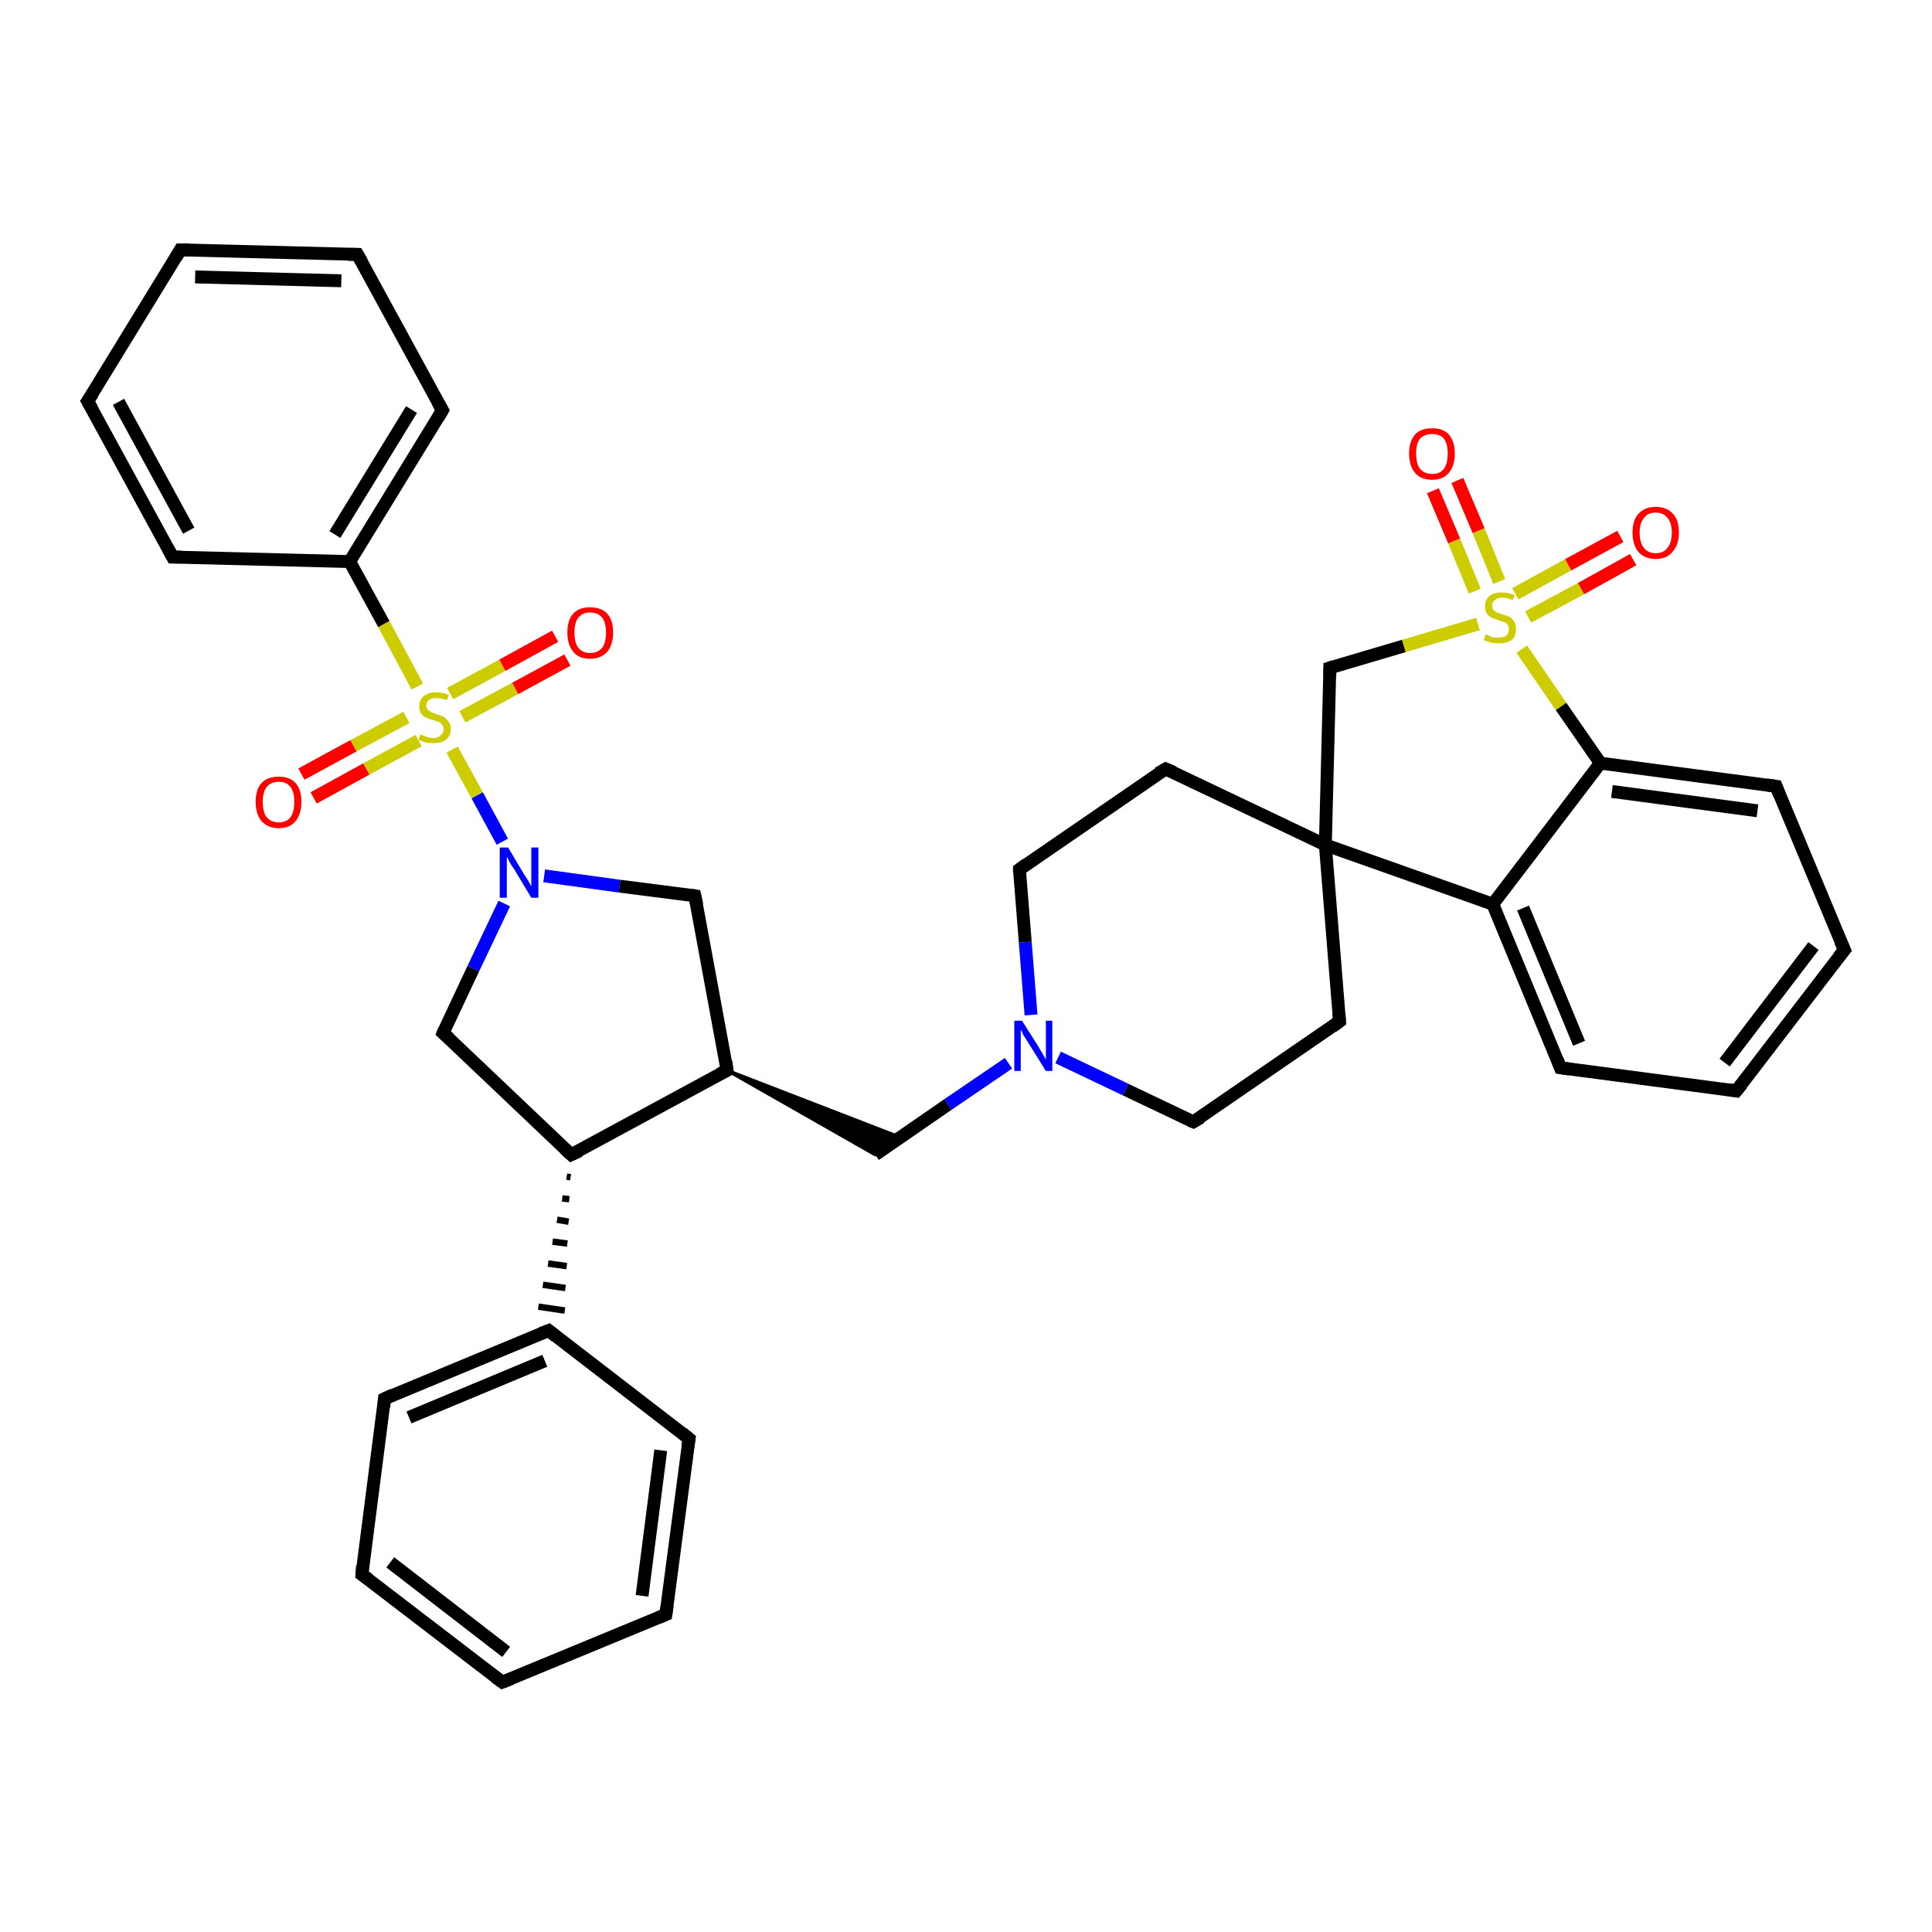 <?xml version='1.0' encoding='iso-8859-1'?>
<svg version='1.1' baseProfile='full'
              xmlns='http://www.w3.org/2000/svg'
                      xmlns:rdkit='http://www.rdkit.org/xml'
                      xmlns:xlink='http://www.w3.org/1999/xlink'
                  xml:space='preserve'
width='300px' height='300px' viewBox='0 0 300 300'>
<!-- END OF HEADER -->
<rect style='opacity:1.0;fill:#FFFFFF;stroke:none' width='300.0' height='300.0' x='0.0' y='0.0'> </rect>
<path class='bond-0 atom-0 atom-1' d='M 46.8,120.2 L 54.9,115.8' style='fill:none;fill-rule:evenodd;stroke:#FF0000;stroke-width:2.0px;stroke-linecap:butt;stroke-linejoin:miter;stroke-opacity:1' />
<path class='bond-0 atom-0 atom-1' d='M 54.9,115.8 L 63.1,111.4' style='fill:none;fill-rule:evenodd;stroke:#CCCC00;stroke-width:2.0px;stroke-linecap:butt;stroke-linejoin:miter;stroke-opacity:1' />
<path class='bond-0 atom-0 atom-1' d='M 48.7,123.9 L 56.9,119.4' style='fill:none;fill-rule:evenodd;stroke:#FF0000;stroke-width:2.0px;stroke-linecap:butt;stroke-linejoin:miter;stroke-opacity:1' />
<path class='bond-0 atom-0 atom-1' d='M 56.9,119.4 L 65.0,115.0' style='fill:none;fill-rule:evenodd;stroke:#CCCC00;stroke-width:2.0px;stroke-linecap:butt;stroke-linejoin:miter;stroke-opacity:1' />
<path class='bond-1 atom-1 atom-2' d='M 71.8,111.3 L 80.0,106.9' style='fill:none;fill-rule:evenodd;stroke:#CCCC00;stroke-width:2.0px;stroke-linecap:butt;stroke-linejoin:miter;stroke-opacity:1' />
<path class='bond-1 atom-1 atom-2' d='M 80.0,106.9 L 88.1,102.5' style='fill:none;fill-rule:evenodd;stroke:#FF0000;stroke-width:2.0px;stroke-linecap:butt;stroke-linejoin:miter;stroke-opacity:1' />
<path class='bond-1 atom-1 atom-2' d='M 69.9,107.7 L 78.0,103.3' style='fill:none;fill-rule:evenodd;stroke:#CCCC00;stroke-width:2.0px;stroke-linecap:butt;stroke-linejoin:miter;stroke-opacity:1' />
<path class='bond-1 atom-1 atom-2' d='M 78.0,103.3 L 86.2,98.8' style='fill:none;fill-rule:evenodd;stroke:#FF0000;stroke-width:2.0px;stroke-linecap:butt;stroke-linejoin:miter;stroke-opacity:1' />
<path class='bond-2 atom-1 atom-3' d='M 70.2,116.4 L 74.1,123.5' style='fill:none;fill-rule:evenodd;stroke:#CCCC00;stroke-width:2.0px;stroke-linecap:butt;stroke-linejoin:miter;stroke-opacity:1' />
<path class='bond-2 atom-1 atom-3' d='M 74.1,123.5 L 78.0,130.7' style='fill:none;fill-rule:evenodd;stroke:#0000FF;stroke-width:2.0px;stroke-linecap:butt;stroke-linejoin:miter;stroke-opacity:1' />
<path class='bond-3 atom-3 atom-4' d='M 84.5,136.0 L 96.2,137.6' style='fill:none;fill-rule:evenodd;stroke:#0000FF;stroke-width:2.0px;stroke-linecap:butt;stroke-linejoin:miter;stroke-opacity:1' />
<path class='bond-3 atom-3 atom-4' d='M 96.2,137.6 L 107.9,139.1' style='fill:none;fill-rule:evenodd;stroke:#000000;stroke-width:2.0px;stroke-linecap:butt;stroke-linejoin:miter;stroke-opacity:1' />
<path class='bond-4 atom-4 atom-5' d='M 107.9,139.1 L 112.9,166.2' style='fill:none;fill-rule:evenodd;stroke:#000000;stroke-width:2.0px;stroke-linecap:butt;stroke-linejoin:miter;stroke-opacity:1' />
<path class='bond-5 atom-5 atom-6' d='M 112.9,166.2 L 139.8,176.6 L 135.9,179.3 Z' style='fill:#000000;fill-rule:evenodd;fill-opacity:1;stroke:#000000;stroke-width:0.5px;stroke-linecap:butt;stroke-linejoin:miter;stroke-opacity:1;' />
<path class='bond-6 atom-6 atom-7' d='M 135.9,179.3 L 147.2,171.5' style='fill:none;fill-rule:evenodd;stroke:#000000;stroke-width:2.0px;stroke-linecap:butt;stroke-linejoin:miter;stroke-opacity:1' />
<path class='bond-6 atom-6 atom-7' d='M 147.2,171.5 L 156.6,165.1' style='fill:none;fill-rule:evenodd;stroke:#0000FF;stroke-width:2.0px;stroke-linecap:butt;stroke-linejoin:miter;stroke-opacity:1' />
<path class='bond-7 atom-7 atom-8' d='M 164.3,164.2 L 174.8,169.2' style='fill:none;fill-rule:evenodd;stroke:#0000FF;stroke-width:2.0px;stroke-linecap:butt;stroke-linejoin:miter;stroke-opacity:1' />
<path class='bond-7 atom-7 atom-8' d='M 174.8,169.2 L 185.3,174.2' style='fill:none;fill-rule:evenodd;stroke:#000000;stroke-width:2.0px;stroke-linecap:butt;stroke-linejoin:miter;stroke-opacity:1' />
<path class='bond-8 atom-8 atom-9' d='M 185.3,174.2 L 208.0,158.6' style='fill:none;fill-rule:evenodd;stroke:#000000;stroke-width:2.0px;stroke-linecap:butt;stroke-linejoin:miter;stroke-opacity:1' />
<path class='bond-9 atom-9 atom-10' d='M 208.0,158.6 L 205.8,131.2' style='fill:none;fill-rule:evenodd;stroke:#000000;stroke-width:2.0px;stroke-linecap:butt;stroke-linejoin:miter;stroke-opacity:1' />
<path class='bond-10 atom-10 atom-11' d='M 205.8,131.2 L 206.5,103.7' style='fill:none;fill-rule:evenodd;stroke:#000000;stroke-width:2.0px;stroke-linecap:butt;stroke-linejoin:miter;stroke-opacity:1' />
<path class='bond-11 atom-11 atom-12' d='M 206.5,103.7 L 218.0,100.3' style='fill:none;fill-rule:evenodd;stroke:#000000;stroke-width:2.0px;stroke-linecap:butt;stroke-linejoin:miter;stroke-opacity:1' />
<path class='bond-11 atom-11 atom-12' d='M 218.0,100.3 L 229.5,96.9' style='fill:none;fill-rule:evenodd;stroke:#CCCC00;stroke-width:2.0px;stroke-linecap:butt;stroke-linejoin:miter;stroke-opacity:1' />
<path class='bond-12 atom-12 atom-13' d='M 232.8,90.3 L 229.6,82.4' style='fill:none;fill-rule:evenodd;stroke:#CCCC00;stroke-width:2.0px;stroke-linecap:butt;stroke-linejoin:miter;stroke-opacity:1' />
<path class='bond-12 atom-12 atom-13' d='M 229.6,82.4 L 226.3,74.6' style='fill:none;fill-rule:evenodd;stroke:#FF0000;stroke-width:2.0px;stroke-linecap:butt;stroke-linejoin:miter;stroke-opacity:1' />
<path class='bond-12 atom-12 atom-13' d='M 229.0,91.8 L 225.8,84.0' style='fill:none;fill-rule:evenodd;stroke:#CCCC00;stroke-width:2.0px;stroke-linecap:butt;stroke-linejoin:miter;stroke-opacity:1' />
<path class='bond-12 atom-12 atom-13' d='M 225.8,84.0 L 222.5,76.2' style='fill:none;fill-rule:evenodd;stroke:#FF0000;stroke-width:2.0px;stroke-linecap:butt;stroke-linejoin:miter;stroke-opacity:1' />
<path class='bond-13 atom-12 atom-14' d='M 237.3,95.8 L 245.5,91.4' style='fill:none;fill-rule:evenodd;stroke:#CCCC00;stroke-width:2.0px;stroke-linecap:butt;stroke-linejoin:miter;stroke-opacity:1' />
<path class='bond-13 atom-12 atom-14' d='M 245.5,91.4 L 253.6,86.9' style='fill:none;fill-rule:evenodd;stroke:#FF0000;stroke-width:2.0px;stroke-linecap:butt;stroke-linejoin:miter;stroke-opacity:1' />
<path class='bond-13 atom-12 atom-14' d='M 235.3,92.2 L 243.5,87.7' style='fill:none;fill-rule:evenodd;stroke:#CCCC00;stroke-width:2.0px;stroke-linecap:butt;stroke-linejoin:miter;stroke-opacity:1' />
<path class='bond-13 atom-12 atom-14' d='M 243.5,87.7 L 251.6,83.3' style='fill:none;fill-rule:evenodd;stroke:#FF0000;stroke-width:2.0px;stroke-linecap:butt;stroke-linejoin:miter;stroke-opacity:1' />
<path class='bond-14 atom-12 atom-15' d='M 236.3,100.8 L 242.4,109.7' style='fill:none;fill-rule:evenodd;stroke:#CCCC00;stroke-width:2.0px;stroke-linecap:butt;stroke-linejoin:miter;stroke-opacity:1' />
<path class='bond-14 atom-12 atom-15' d='M 242.4,109.7 L 248.5,118.5' style='fill:none;fill-rule:evenodd;stroke:#000000;stroke-width:2.0px;stroke-linecap:butt;stroke-linejoin:miter;stroke-opacity:1' />
<path class='bond-15 atom-15 atom-16' d='M 248.5,118.5 L 275.8,122.1' style='fill:none;fill-rule:evenodd;stroke:#000000;stroke-width:2.0px;stroke-linecap:butt;stroke-linejoin:miter;stroke-opacity:1' />
<path class='bond-15 atom-15 atom-16' d='M 250.3,122.9 L 272.9,125.9' style='fill:none;fill-rule:evenodd;stroke:#000000;stroke-width:2.0px;stroke-linecap:butt;stroke-linejoin:miter;stroke-opacity:1' />
<path class='bond-16 atom-16 atom-17' d='M 275.8,122.1 L 286.4,147.5' style='fill:none;fill-rule:evenodd;stroke:#000000;stroke-width:2.0px;stroke-linecap:butt;stroke-linejoin:miter;stroke-opacity:1' />
<path class='bond-17 atom-17 atom-18' d='M 286.4,147.5 L 269.6,169.4' style='fill:none;fill-rule:evenodd;stroke:#000000;stroke-width:2.0px;stroke-linecap:butt;stroke-linejoin:miter;stroke-opacity:1' />
<path class='bond-17 atom-17 atom-18' d='M 281.6,146.9 L 267.8,165.0' style='fill:none;fill-rule:evenodd;stroke:#000000;stroke-width:2.0px;stroke-linecap:butt;stroke-linejoin:miter;stroke-opacity:1' />
<path class='bond-18 atom-18 atom-19' d='M 269.6,169.4 L 242.3,165.8' style='fill:none;fill-rule:evenodd;stroke:#000000;stroke-width:2.0px;stroke-linecap:butt;stroke-linejoin:miter;stroke-opacity:1' />
<path class='bond-19 atom-19 atom-20' d='M 242.3,165.8 L 231.8,140.4' style='fill:none;fill-rule:evenodd;stroke:#000000;stroke-width:2.0px;stroke-linecap:butt;stroke-linejoin:miter;stroke-opacity:1' />
<path class='bond-19 atom-19 atom-20' d='M 245.2,162.0 L 236.5,141.0' style='fill:none;fill-rule:evenodd;stroke:#000000;stroke-width:2.0px;stroke-linecap:butt;stroke-linejoin:miter;stroke-opacity:1' />
<path class='bond-20 atom-10 atom-21' d='M 205.8,131.2 L 181.0,119.4' style='fill:none;fill-rule:evenodd;stroke:#000000;stroke-width:2.0px;stroke-linecap:butt;stroke-linejoin:miter;stroke-opacity:1' />
<path class='bond-21 atom-21 atom-22' d='M 181.0,119.4 L 158.3,135.0' style='fill:none;fill-rule:evenodd;stroke:#000000;stroke-width:2.0px;stroke-linecap:butt;stroke-linejoin:miter;stroke-opacity:1' />
<path class='bond-22 atom-5 atom-23' d='M 112.9,166.2 L 88.7,179.3' style='fill:none;fill-rule:evenodd;stroke:#000000;stroke-width:2.0px;stroke-linecap:butt;stroke-linejoin:miter;stroke-opacity:1' />
<path class='bond-23 atom-23 atom-24' d='M 88.7,179.3 L 68.8,160.4' style='fill:none;fill-rule:evenodd;stroke:#000000;stroke-width:2.0px;stroke-linecap:butt;stroke-linejoin:miter;stroke-opacity:1' />
<path class='bond-24 atom-23 atom-25' d='M 88.0,182.7 L 88.6,182.8' style='fill:none;fill-rule:evenodd;stroke:#000000;stroke-width:1.0px;stroke-linecap:butt;stroke-linejoin:miter;stroke-opacity:1' />
<path class='bond-24 atom-23 atom-25' d='M 87.3,186.1 L 88.4,186.2' style='fill:none;fill-rule:evenodd;stroke:#000000;stroke-width:1.0px;stroke-linecap:butt;stroke-linejoin:miter;stroke-opacity:1' />
<path class='bond-24 atom-23 atom-25' d='M 86.5,189.4 L 88.3,189.7' style='fill:none;fill-rule:evenodd;stroke:#000000;stroke-width:1.0px;stroke-linecap:butt;stroke-linejoin:miter;stroke-opacity:1' />
<path class='bond-24 atom-23 atom-25' d='M 85.8,192.8 L 88.1,193.1' style='fill:none;fill-rule:evenodd;stroke:#000000;stroke-width:1.0px;stroke-linecap:butt;stroke-linejoin:miter;stroke-opacity:1' />
<path class='bond-24 atom-23 atom-25' d='M 85.1,196.2 L 88.0,196.6' style='fill:none;fill-rule:evenodd;stroke:#000000;stroke-width:1.0px;stroke-linecap:butt;stroke-linejoin:miter;stroke-opacity:1' />
<path class='bond-24 atom-23 atom-25' d='M 84.3,199.5 L 87.8,200.0' style='fill:none;fill-rule:evenodd;stroke:#000000;stroke-width:1.0px;stroke-linecap:butt;stroke-linejoin:miter;stroke-opacity:1' />
<path class='bond-24 atom-23 atom-25' d='M 83.6,202.9 L 87.7,203.5' style='fill:none;fill-rule:evenodd;stroke:#000000;stroke-width:1.0px;stroke-linecap:butt;stroke-linejoin:miter;stroke-opacity:1' />
<path class='bond-25 atom-25 atom-26' d='M 85.2,206.6 L 59.7,217.2' style='fill:none;fill-rule:evenodd;stroke:#000000;stroke-width:2.0px;stroke-linecap:butt;stroke-linejoin:miter;stroke-opacity:1' />
<path class='bond-25 atom-25 atom-26' d='M 84.6,211.3 L 63.5,220.1' style='fill:none;fill-rule:evenodd;stroke:#000000;stroke-width:2.0px;stroke-linecap:butt;stroke-linejoin:miter;stroke-opacity:1' />
<path class='bond-26 atom-26 atom-27' d='M 59.7,217.2 L 56.2,244.5' style='fill:none;fill-rule:evenodd;stroke:#000000;stroke-width:2.0px;stroke-linecap:butt;stroke-linejoin:miter;stroke-opacity:1' />
<path class='bond-27 atom-27 atom-28' d='M 56.2,244.5 L 78.0,261.2' style='fill:none;fill-rule:evenodd;stroke:#000000;stroke-width:2.0px;stroke-linecap:butt;stroke-linejoin:miter;stroke-opacity:1' />
<path class='bond-27 atom-27 atom-28' d='M 60.6,242.6 L 78.6,256.5' style='fill:none;fill-rule:evenodd;stroke:#000000;stroke-width:2.0px;stroke-linecap:butt;stroke-linejoin:miter;stroke-opacity:1' />
<path class='bond-28 atom-28 atom-29' d='M 78.0,261.2 L 103.4,250.7' style='fill:none;fill-rule:evenodd;stroke:#000000;stroke-width:2.0px;stroke-linecap:butt;stroke-linejoin:miter;stroke-opacity:1' />
<path class='bond-29 atom-29 atom-30' d='M 103.4,250.7 L 107.0,223.4' style='fill:none;fill-rule:evenodd;stroke:#000000;stroke-width:2.0px;stroke-linecap:butt;stroke-linejoin:miter;stroke-opacity:1' />
<path class='bond-29 atom-29 atom-30' d='M 99.7,247.8 L 102.6,225.2' style='fill:none;fill-rule:evenodd;stroke:#000000;stroke-width:2.0px;stroke-linecap:butt;stroke-linejoin:miter;stroke-opacity:1' />
<path class='bond-30 atom-1 atom-31' d='M 64.8,106.6 L 59.6,96.9' style='fill:none;fill-rule:evenodd;stroke:#CCCC00;stroke-width:2.0px;stroke-linecap:butt;stroke-linejoin:miter;stroke-opacity:1' />
<path class='bond-30 atom-1 atom-31' d='M 59.6,96.9 L 54.3,87.2' style='fill:none;fill-rule:evenodd;stroke:#000000;stroke-width:2.0px;stroke-linecap:butt;stroke-linejoin:miter;stroke-opacity:1' />
<path class='bond-31 atom-31 atom-32' d='M 54.3,87.2 L 68.7,63.7' style='fill:none;fill-rule:evenodd;stroke:#000000;stroke-width:2.0px;stroke-linecap:butt;stroke-linejoin:miter;stroke-opacity:1' />
<path class='bond-31 atom-31 atom-32' d='M 52.0,83.0 L 63.9,63.6' style='fill:none;fill-rule:evenodd;stroke:#000000;stroke-width:2.0px;stroke-linecap:butt;stroke-linejoin:miter;stroke-opacity:1' />
<path class='bond-32 atom-32 atom-33' d='M 68.7,63.7 L 55.5,39.5' style='fill:none;fill-rule:evenodd;stroke:#000000;stroke-width:2.0px;stroke-linecap:butt;stroke-linejoin:miter;stroke-opacity:1' />
<path class='bond-33 atom-33 atom-34' d='M 55.5,39.5 L 28.0,38.8' style='fill:none;fill-rule:evenodd;stroke:#000000;stroke-width:2.0px;stroke-linecap:butt;stroke-linejoin:miter;stroke-opacity:1' />
<path class='bond-33 atom-33 atom-34' d='M 53.0,43.6 L 30.3,43.0' style='fill:none;fill-rule:evenodd;stroke:#000000;stroke-width:2.0px;stroke-linecap:butt;stroke-linejoin:miter;stroke-opacity:1' />
<path class='bond-34 atom-34 atom-35' d='M 28.0,38.8 L 13.6,62.3' style='fill:none;fill-rule:evenodd;stroke:#000000;stroke-width:2.0px;stroke-linecap:butt;stroke-linejoin:miter;stroke-opacity:1' />
<path class='bond-35 atom-35 atom-36' d='M 13.6,62.3 L 26.8,86.5' style='fill:none;fill-rule:evenodd;stroke:#000000;stroke-width:2.0px;stroke-linecap:butt;stroke-linejoin:miter;stroke-opacity:1' />
<path class='bond-35 atom-35 atom-36' d='M 18.4,62.4 L 29.3,82.4' style='fill:none;fill-rule:evenodd;stroke:#000000;stroke-width:2.0px;stroke-linecap:butt;stroke-linejoin:miter;stroke-opacity:1' />
<path class='bond-36 atom-24 atom-3' d='M 68.8,160.4 L 73.5,150.4' style='fill:none;fill-rule:evenodd;stroke:#000000;stroke-width:2.0px;stroke-linecap:butt;stroke-linejoin:miter;stroke-opacity:1' />
<path class='bond-36 atom-24 atom-3' d='M 73.5,150.4 L 78.3,140.3' style='fill:none;fill-rule:evenodd;stroke:#0000FF;stroke-width:2.0px;stroke-linecap:butt;stroke-linejoin:miter;stroke-opacity:1' />
<path class='bond-37 atom-30 atom-25' d='M 107.0,223.4 L 85.2,206.6' style='fill:none;fill-rule:evenodd;stroke:#000000;stroke-width:2.0px;stroke-linecap:butt;stroke-linejoin:miter;stroke-opacity:1' />
<path class='bond-38 atom-36 atom-31' d='M 26.8,86.5 L 54.3,87.2' style='fill:none;fill-rule:evenodd;stroke:#000000;stroke-width:2.0px;stroke-linecap:butt;stroke-linejoin:miter;stroke-opacity:1' />
<path class='bond-39 atom-22 atom-7' d='M 158.3,135.0 L 159.2,146.3' style='fill:none;fill-rule:evenodd;stroke:#000000;stroke-width:2.0px;stroke-linecap:butt;stroke-linejoin:miter;stroke-opacity:1' />
<path class='bond-39 atom-22 atom-7' d='M 159.2,146.3 L 160.1,157.6' style='fill:none;fill-rule:evenodd;stroke:#0000FF;stroke-width:2.0px;stroke-linecap:butt;stroke-linejoin:miter;stroke-opacity:1' />
<path class='bond-40 atom-20 atom-10' d='M 231.8,140.4 L 205.8,131.2' style='fill:none;fill-rule:evenodd;stroke:#000000;stroke-width:2.0px;stroke-linecap:butt;stroke-linejoin:miter;stroke-opacity:1' />
<path class='bond-41 atom-20 atom-15' d='M 231.8,140.4 L 248.5,118.5' style='fill:none;fill-rule:evenodd;stroke:#000000;stroke-width:2.0px;stroke-linecap:butt;stroke-linejoin:miter;stroke-opacity:1' />
<path d='M 107.3,139.0 L 107.9,139.1 L 108.2,140.5' style='fill:none;stroke:#000000;stroke-width:2.0px;stroke-linecap:butt;stroke-linejoin:miter;stroke-opacity:1;' />
<path d='M 112.7,164.8 L 112.9,166.2 L 111.7,166.8' style='fill:none;stroke:#000000;stroke-width:2.0px;stroke-linecap:butt;stroke-linejoin:miter;stroke-opacity:1;' />
<path d='M 184.8,174.0 L 185.3,174.2 L 186.5,173.5' style='fill:none;stroke:#000000;stroke-width:2.0px;stroke-linecap:butt;stroke-linejoin:miter;stroke-opacity:1;' />
<path d='M 206.9,159.4 L 208.0,158.6 L 207.9,157.3' style='fill:none;stroke:#000000;stroke-width:2.0px;stroke-linecap:butt;stroke-linejoin:miter;stroke-opacity:1;' />
<path d='M 206.5,105.0 L 206.5,103.7 L 207.1,103.5' style='fill:none;stroke:#000000;stroke-width:2.0px;stroke-linecap:butt;stroke-linejoin:miter;stroke-opacity:1;' />
<path d='M 274.4,121.9 L 275.8,122.1 L 276.3,123.4' style='fill:none;stroke:#000000;stroke-width:2.0px;stroke-linecap:butt;stroke-linejoin:miter;stroke-opacity:1;' />
<path d='M 285.8,146.2 L 286.4,147.5 L 285.5,148.6' style='fill:none;stroke:#000000;stroke-width:2.0px;stroke-linecap:butt;stroke-linejoin:miter;stroke-opacity:1;' />
<path d='M 270.5,168.3 L 269.6,169.4 L 268.3,169.2' style='fill:none;stroke:#000000;stroke-width:2.0px;stroke-linecap:butt;stroke-linejoin:miter;stroke-opacity:1;' />
<path d='M 243.7,166.0 L 242.3,165.8 L 241.8,164.5' style='fill:none;stroke:#000000;stroke-width:2.0px;stroke-linecap:butt;stroke-linejoin:miter;stroke-opacity:1;' />
<path d='M 182.2,119.9 L 181.0,119.4 L 179.8,120.1' style='fill:none;stroke:#000000;stroke-width:2.0px;stroke-linecap:butt;stroke-linejoin:miter;stroke-opacity:1;' />
<path d='M 159.4,134.2 L 158.3,135.0 L 158.3,135.5' style='fill:none;stroke:#000000;stroke-width:2.0px;stroke-linecap:butt;stroke-linejoin:miter;stroke-opacity:1;' />
<path d='M 90.0,178.7 L 88.7,179.3 L 87.7,178.4' style='fill:none;stroke:#000000;stroke-width:2.0px;stroke-linecap:butt;stroke-linejoin:miter;stroke-opacity:1;' />
<path d='M 69.8,161.3 L 68.8,160.4 L 69.0,159.9' style='fill:none;stroke:#000000;stroke-width:2.0px;stroke-linecap:butt;stroke-linejoin:miter;stroke-opacity:1;' />
<path d='M 83.9,207.1 L 85.2,206.6 L 86.3,207.5' style='fill:none;stroke:#000000;stroke-width:2.0px;stroke-linecap:butt;stroke-linejoin:miter;stroke-opacity:1;' />
<path d='M 61.0,216.6 L 59.7,217.2 L 59.6,218.5' style='fill:none;stroke:#000000;stroke-width:2.0px;stroke-linecap:butt;stroke-linejoin:miter;stroke-opacity:1;' />
<path d='M 56.3,243.1 L 56.2,244.5 L 57.3,245.3' style='fill:none;stroke:#000000;stroke-width:2.0px;stroke-linecap:butt;stroke-linejoin:miter;stroke-opacity:1;' />
<path d='M 76.9,260.4 L 78.0,261.2 L 79.3,260.7' style='fill:none;stroke:#000000;stroke-width:2.0px;stroke-linecap:butt;stroke-linejoin:miter;stroke-opacity:1;' />
<path d='M 102.2,251.2 L 103.4,250.7 L 103.6,249.3' style='fill:none;stroke:#000000;stroke-width:2.0px;stroke-linecap:butt;stroke-linejoin:miter;stroke-opacity:1;' />
<path d='M 106.8,224.7 L 107.0,223.4 L 105.9,222.5' style='fill:none;stroke:#000000;stroke-width:2.0px;stroke-linecap:butt;stroke-linejoin:miter;stroke-opacity:1;' />
<path d='M 68.0,64.9 L 68.7,63.7 L 68.0,62.5' style='fill:none;stroke:#000000;stroke-width:2.0px;stroke-linecap:butt;stroke-linejoin:miter;stroke-opacity:1;' />
<path d='M 56.2,40.7 L 55.5,39.5 L 54.1,39.5' style='fill:none;stroke:#000000;stroke-width:2.0px;stroke-linecap:butt;stroke-linejoin:miter;stroke-opacity:1;' />
<path d='M 29.4,38.8 L 28.0,38.8 L 27.3,40.0' style='fill:none;stroke:#000000;stroke-width:2.0px;stroke-linecap:butt;stroke-linejoin:miter;stroke-opacity:1;' />
<path d='M 14.4,61.1 L 13.6,62.3 L 14.3,63.5' style='fill:none;stroke:#000000;stroke-width:2.0px;stroke-linecap:butt;stroke-linejoin:miter;stroke-opacity:1;' />
<path d='M 26.1,85.2 L 26.8,86.5 L 28.2,86.5' style='fill:none;stroke:#000000;stroke-width:2.0px;stroke-linecap:butt;stroke-linejoin:miter;stroke-opacity:1;' />
<path class='atom-0' d='M 39.7 124.5
Q 39.7 122.6, 40.6 121.6
Q 41.5 120.6, 43.3 120.6
Q 45.0 120.6, 45.9 121.6
Q 46.8 122.6, 46.8 124.5
Q 46.8 126.4, 45.9 127.5
Q 45.0 128.6, 43.3 128.6
Q 41.6 128.6, 40.6 127.5
Q 39.7 126.4, 39.7 124.5
M 43.3 127.7
Q 44.5 127.7, 45.1 126.9
Q 45.7 126.1, 45.7 124.5
Q 45.7 123.0, 45.1 122.2
Q 44.5 121.4, 43.3 121.4
Q 42.1 121.4, 41.4 122.2
Q 40.8 123.0, 40.8 124.5
Q 40.8 126.1, 41.4 126.9
Q 42.1 127.7, 43.3 127.7
' fill='#FF0000'/>
<path class='atom-1' d='M 65.3 114.0
Q 65.3 114.1, 65.7 114.2
Q 66.1 114.4, 66.5 114.5
Q 66.9 114.6, 67.3 114.6
Q 68.0 114.6, 68.4 114.2
Q 68.9 113.8, 68.9 113.2
Q 68.9 112.8, 68.6 112.5
Q 68.4 112.2, 68.1 112.1
Q 67.8 112.0, 67.2 111.8
Q 66.5 111.6, 66.1 111.4
Q 65.7 111.2, 65.4 110.8
Q 65.1 110.4, 65.1 109.7
Q 65.1 108.7, 65.8 108.1
Q 66.5 107.5, 67.8 107.5
Q 68.7 107.5, 69.7 107.9
L 69.4 108.7
Q 68.5 108.4, 67.8 108.4
Q 67.0 108.4, 66.6 108.7
Q 66.2 109.0, 66.2 109.5
Q 66.2 109.9, 66.4 110.2
Q 66.7 110.4, 67.0 110.6
Q 67.3 110.7, 67.8 110.9
Q 68.5 111.1, 68.9 111.3
Q 69.3 111.6, 69.6 112.0
Q 70.0 112.4, 70.0 113.2
Q 70.0 114.3, 69.2 114.9
Q 68.5 115.4, 67.3 115.4
Q 66.6 115.4, 66.1 115.3
Q 65.6 115.1, 65.0 114.9
L 65.3 114.0
' fill='#CCCC00'/>
<path class='atom-2' d='M 88.1 98.2
Q 88.1 96.3, 89.0 95.3
Q 89.9 94.3, 91.6 94.3
Q 93.4 94.3, 94.3 95.3
Q 95.2 96.3, 95.2 98.2
Q 95.2 100.1, 94.3 101.2
Q 93.3 102.3, 91.6 102.3
Q 89.9 102.3, 89.0 101.2
Q 88.1 100.1, 88.1 98.2
M 91.6 101.4
Q 92.8 101.4, 93.5 100.6
Q 94.1 99.8, 94.1 98.2
Q 94.1 96.7, 93.5 95.9
Q 92.8 95.1, 91.6 95.1
Q 90.5 95.1, 89.8 95.9
Q 89.2 96.7, 89.2 98.2
Q 89.2 99.8, 89.8 100.6
Q 90.5 101.4, 91.6 101.4
' fill='#FF0000'/>
<path class='atom-3' d='M 78.9 131.6
L 81.4 135.8
Q 81.7 136.2, 82.1 136.9
Q 82.5 137.6, 82.5 137.7
L 82.5 131.6
L 83.6 131.6
L 83.6 139.4
L 82.5 139.4
L 79.8 134.9
Q 79.4 134.4, 79.1 133.8
Q 78.8 133.2, 78.7 133.0
L 78.7 139.4
L 77.6 139.4
L 77.6 131.6
L 78.9 131.6
' fill='#0000FF'/>
<path class='atom-7' d='M 158.7 158.5
L 161.3 162.6
Q 161.5 163.0, 162.0 163.8
Q 162.4 164.5, 162.4 164.6
L 162.4 158.5
L 163.4 158.5
L 163.4 166.3
L 162.4 166.3
L 159.6 161.8
Q 159.3 161.3, 158.9 160.7
Q 158.6 160.0, 158.5 159.9
L 158.5 166.3
L 157.5 166.3
L 157.5 158.5
L 158.7 158.5
' fill='#0000FF'/>
<path class='atom-12' d='M 230.7 98.5
Q 230.8 98.5, 231.2 98.7
Q 231.5 98.9, 231.9 99.0
Q 232.3 99.0, 232.7 99.0
Q 233.5 99.0, 233.9 98.7
Q 234.3 98.3, 234.3 97.7
Q 234.3 97.3, 234.1 97.0
Q 233.9 96.7, 233.6 96.6
Q 233.2 96.5, 232.7 96.3
Q 232.0 96.1, 231.6 95.9
Q 231.2 95.7, 230.9 95.3
Q 230.6 94.8, 230.6 94.1
Q 230.6 93.2, 231.2 92.6
Q 231.9 92.0, 233.2 92.0
Q 234.1 92.0, 235.2 92.4
L 234.9 93.2
Q 234.0 92.8, 233.3 92.8
Q 232.5 92.8, 232.1 93.2
Q 231.7 93.5, 231.7 94.0
Q 231.7 94.4, 231.9 94.7
Q 232.1 94.9, 232.4 95.1
Q 232.7 95.2, 233.3 95.4
Q 234.0 95.6, 234.4 95.8
Q 234.8 96.0, 235.1 96.5
Q 235.4 96.9, 235.4 97.7
Q 235.4 98.8, 234.7 99.4
Q 234.0 99.9, 232.8 99.9
Q 232.1 99.9, 231.5 99.8
Q 231.0 99.6, 230.4 99.4
L 230.7 98.5
' fill='#CCCC00'/>
<path class='atom-13' d='M 218.8 70.4
Q 218.8 68.6, 219.7 67.5
Q 220.6 66.5, 222.4 66.5
Q 224.1 66.5, 225.0 67.5
Q 225.9 68.6, 225.9 70.4
Q 225.9 72.3, 225.0 73.4
Q 224.1 74.5, 222.4 74.5
Q 220.6 74.5, 219.7 73.4
Q 218.8 72.3, 218.8 70.4
M 222.4 73.6
Q 223.6 73.6, 224.2 72.8
Q 224.8 72.0, 224.8 70.4
Q 224.8 68.9, 224.2 68.1
Q 223.6 67.4, 222.4 67.4
Q 221.2 67.4, 220.5 68.1
Q 219.9 68.9, 219.9 70.4
Q 219.9 72.0, 220.5 72.8
Q 221.2 73.6, 222.4 73.6
' fill='#FF0000'/>
<path class='atom-14' d='M 253.5 82.7
Q 253.5 80.8, 254.4 79.8
Q 255.4 78.7, 257.1 78.7
Q 258.8 78.7, 259.8 79.8
Q 260.7 80.8, 260.7 82.7
Q 260.7 84.6, 259.7 85.7
Q 258.8 86.8, 257.1 86.8
Q 255.4 86.8, 254.4 85.7
Q 253.5 84.6, 253.5 82.7
M 257.1 85.9
Q 258.3 85.9, 258.9 85.1
Q 259.6 84.3, 259.6 82.7
Q 259.6 81.2, 258.9 80.4
Q 258.3 79.6, 257.1 79.6
Q 255.9 79.6, 255.3 80.4
Q 254.6 81.2, 254.6 82.7
Q 254.6 84.3, 255.3 85.1
Q 255.9 85.9, 257.1 85.9
' fill='#FF0000'/>
</svg>
